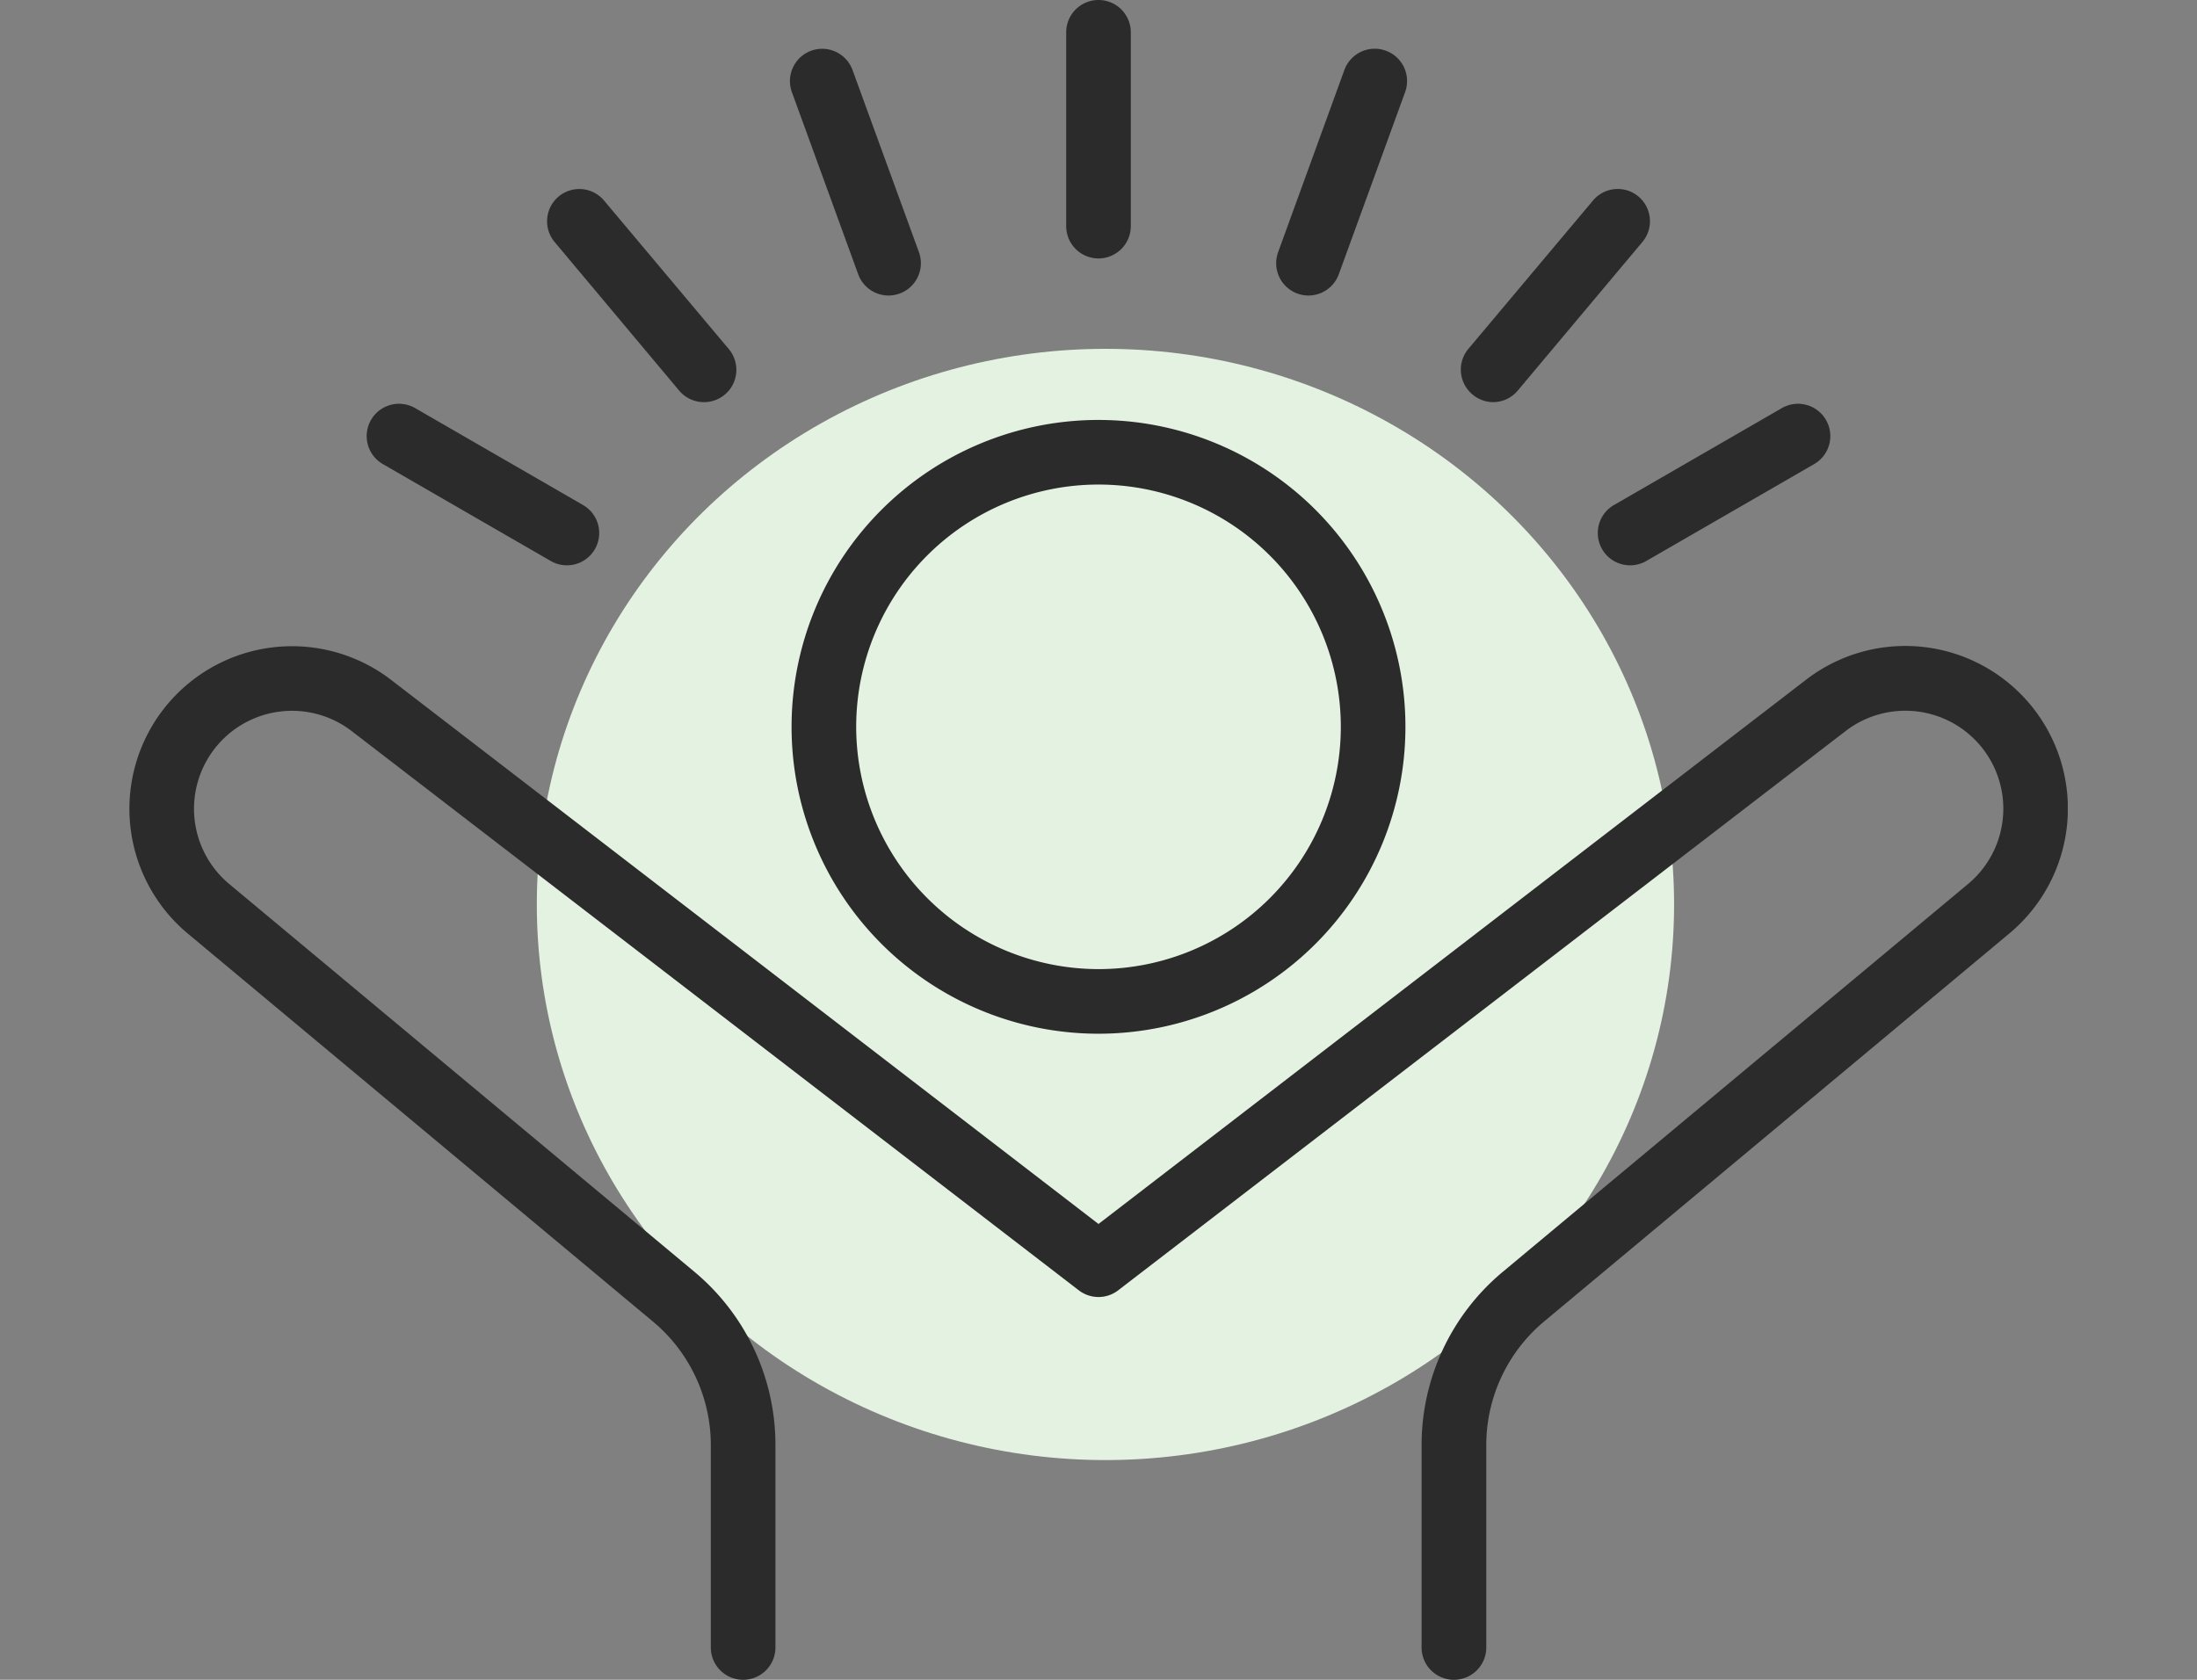 <svg xmlns="http://www.w3.org/2000/svg" width="85" height="65" viewBox="0 0 85 65"><rect x="0" y="0" width="85" height="65" fill="#808080" stroke="none"/><defs><clipPath id="clip-path"><path id="Rectangle_11022" fill="none" d="M0 0h75v65H0z" data-name="Rectangle 11022"/></clipPath></defs><g id="Group_14609" data-name="Group 14609" transform="translate(12636 10163)"><g id="Group_14602" data-name="Group 14602" transform="translate(-345.5 -201.26)"><g id="Group_14598" data-name="Group 14598"><g id="Group_14250" data-name="Group 14250" transform="translate(-13291.5 -16040.24)"><ellipse id="Ellipse_385" cx="22" cy="21.5" fill="#e4f2e1" data-name="Ellipse 385" rx="22" ry="21.5" transform="translate(1021.769 6091.998)"/><g id="Group_14151" fill="#2b2b2b" clip-path="url(#clip-path)" data-name="Group 14151" transform="translate(1006 6078.5)"><path id="Ellipse_381" d="M10.625-1.25A11.875 11.875 0 0 1 22.5 10.625 11.875 11.875 0 0 1 10.625 22.5 11.875 11.875 0 0 1-1.25 10.625 11.875 11.875 0 0 1 10.625-1.25Zm0 21.25a9.375 9.375 0 1 0-9.375-9.375A9.386 9.386 0 0 0 10.625 20Z" data-name="Ellipse 381" transform="translate(26.875 17.5)"/><path id="Line_1160" d="M6.494 5a1.244 1.244 0 0 1-.624-.168L-.625 1.083a1.25 1.25 0 0 1-.458-1.708 1.25 1.25 0 0 1 1.708-.458l6.495 3.75A1.25 1.25 0 0 1 6.494 5Z" data-name="Line 1160" transform="translate(10.437 16.875)"/><path id="Line_1161" d="M4.822 7a1.247 1.247 0 0 1-.958-.446L-.958.8A1.25 1.25 0 0 1-.8-.957 1.25 1.25 0 0 1 .958-.8l4.821 5.741A1.25 1.25 0 0 1 4.822 7Z" data-name="Line 1161" transform="translate(17.413 8.561)"/><path id="Line_1162" d="M2.565 8.3a1.25 1.25 0 0 1-1.175-.825L-1.175.428a1.25 1.25 0 0 1 .747-1.6 1.25 1.25 0 0 1 1.6.747L3.74 6.62A1.251 1.251 0 0 1 2.565 8.3Z" data-name="Line 1162" transform="translate(26.812 3.135)"/><path id="Line_1163" d="M0 8.75A1.25 1.25 0 0 1-1.25 7.5V0A1.25 1.25 0 0 1 0-1.25 1.25 1.25 0 0 1 1.25 0v7.5A1.25 1.25 0 0 1 0 8.75Z" data-name="Line 1163" transform="translate(37.5 1.25)"/><path id="Line_1164" d="M0 8.3a1.248 1.248 0 0 1-.427-.076 1.25 1.25 0 0 1-.747-1.6L1.39-.428a1.25 1.25 0 0 1 1.6-.747A1.25 1.25 0 0 1 3.74.428L1.175 7.475A1.251 1.251 0 0 1 0 8.3Z" data-name="Line 1164" transform="translate(45.623 3.135)"/><path id="Line_1165" d="M0 7a1.245 1.245 0 0 1-.8-.3 1.25 1.25 0 0 1-.158-1.759L3.864-.8a1.25 1.25 0 0 1 1.761-.157A1.25 1.25 0 0 1 5.779.8L.958 6.549A1.247 1.247 0 0 1 0 7Z" data-name="Line 1165" transform="translate(52.766 8.561)"/><path id="Line_1166" d="M0 5a1.249 1.249 0 0 1-1.084-.625 1.25 1.25 0 0 1 .459-1.708l6.495-3.75a1.25 1.25 0 0 1 1.708.458 1.25 1.25 0 0 1-.458 1.708L.625 4.833A1.244 1.244 0 0 1 0 5Z" data-name="Line 1166" transform="translate(58.068 16.875)"/><path id="Path_102043" d="M51 59.75a1.25 1.25 0 0 1-1.25-1.25v-7.824a8.722 8.722 0 0 1 3.15-6.719l17.991-15a3.791 3.791 0 0 0-4.74-5.916L38.012 44.679a1.25 1.25 0 0 1-1.524 0L8.352 23.036a3.791 3.791 0 0 0-4.738 5.917l17.991 15a8.721 8.721 0 0 1 3.146 6.719V58.5a1.25 1.25 0 0 1-2.5 0v-7.824A6.228 6.228 0 0 0 20 45.878L2.012 30.872a6.291 6.291 0 0 1 7.864-9.818L37.25 42.112l27.373-21.058a6.291 6.291 0 0 1 7.865 9.818L54.5 45.877a6.229 6.229 0 0 0-2.247 4.8V58.5A1.25 1.25 0 0 1 51 59.75Z" data-name="Path 102043" transform="translate(.25 5.25)"/></g></g></g></g><path id="Rectangle_11149" fill="none" d="M0 0h85v65H0z" data-name="Rectangle 11149" transform="translate(-12636 -10163)"/></g></svg>